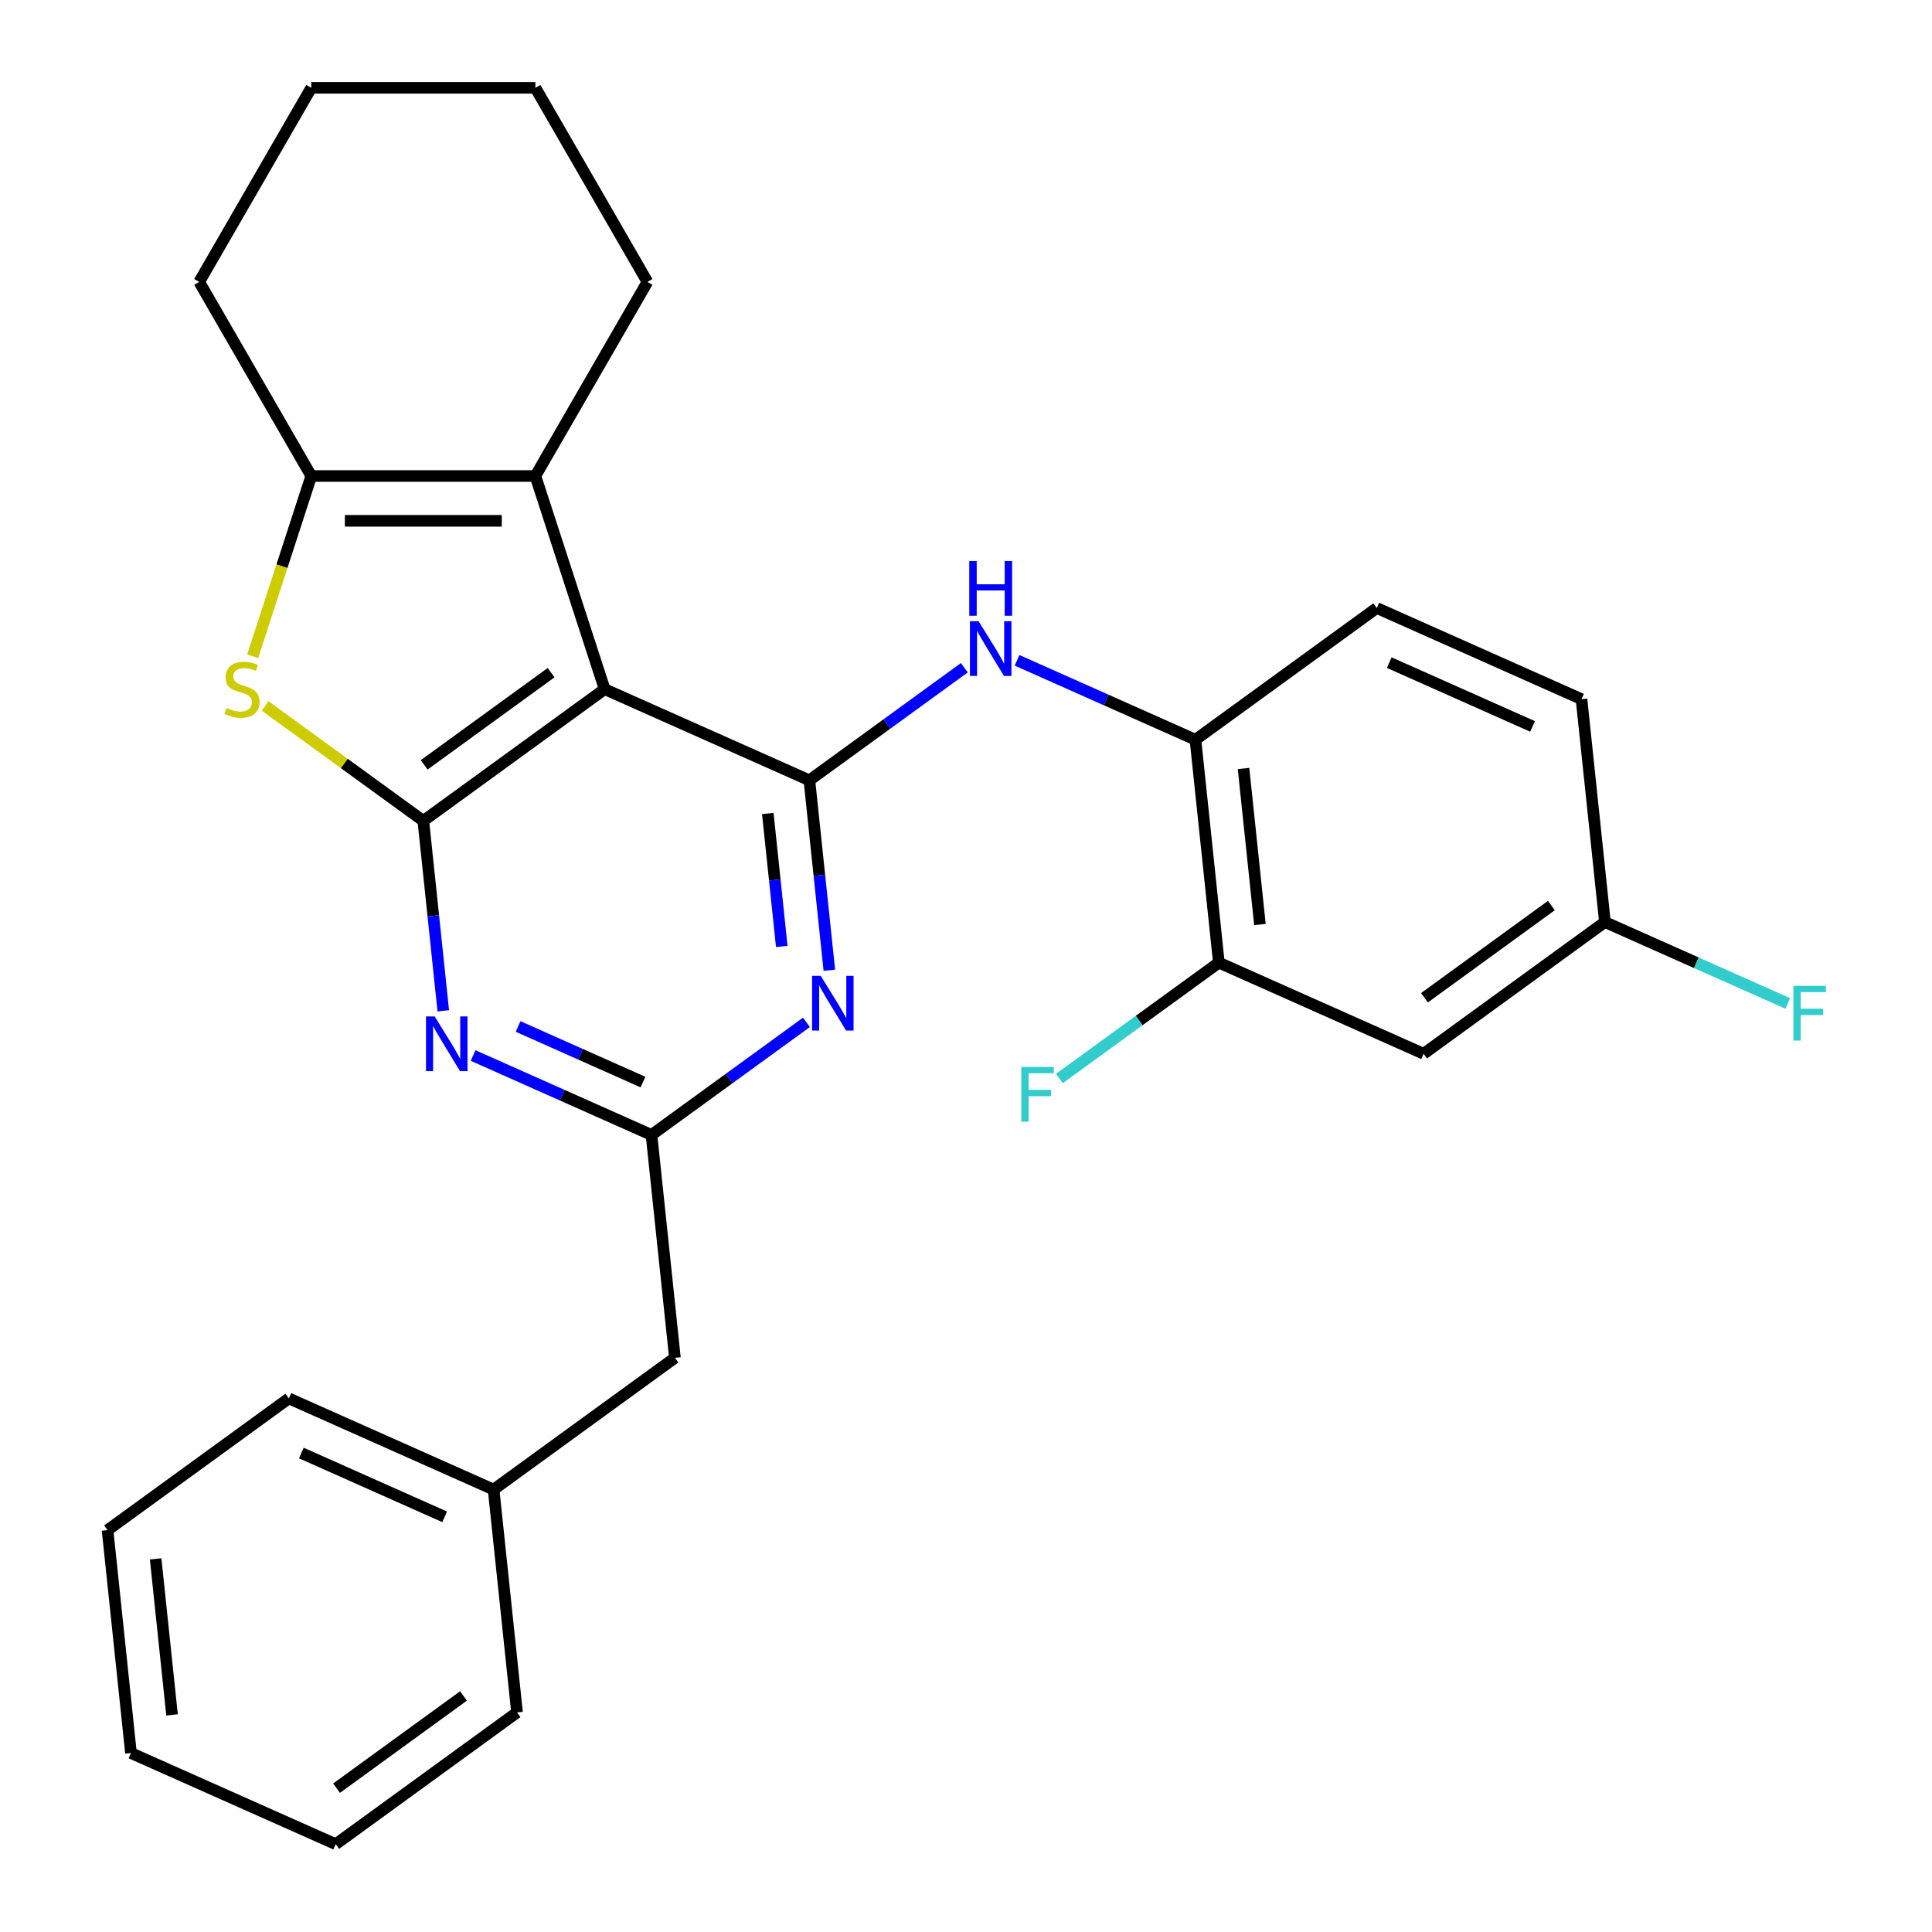 <?xml version='1.0' encoding='iso-8859-1'?>
<svg version='1.1' baseProfile='full'
              xmlns='http://www.w3.org/2000/svg'
                      xmlns:rdkit='http://www.rdkit.org/xml'
                      xmlns:xlink='http://www.w3.org/1999/xlink'
                  xml:space='preserve'
width='1000px' height='1000px' viewBox='0 0 1000 1000'>
<!-- END OF HEADER -->
<rect style='opacity:1.0;fill:#FFFFFF;stroke:none' width='1000' height='1000' x='0' y='0'> </rect>
<path class='bond-0' d='M 312.96,356.704 L 219.111,424.889' style='fill:none;fill-rule:evenodd;stroke:#000000;stroke-width:6px;stroke-linecap:butt;stroke-linejoin:miter;stroke-opacity:1' />
<path class='bond-0' d='M 285.246,348.162 L 219.552,395.891' style='fill:none;fill-rule:evenodd;stroke:#000000;stroke-width:6px;stroke-linecap:butt;stroke-linejoin:miter;stroke-opacity:1' />
<path class='bond-1' d='M 312.96,356.704 L 418.934,403.887' style='fill:none;fill-rule:evenodd;stroke:#000000;stroke-width:6px;stroke-linecap:butt;stroke-linejoin:miter;stroke-opacity:1' />
<path class='bond-4' d='M 312.96,356.704 L 277.113,246.378' style='fill:none;fill-rule:evenodd;stroke:#000000;stroke-width:6px;stroke-linecap:butt;stroke-linejoin:miter;stroke-opacity:1' />
<path class='bond-2' d='M 219.111,424.889 L 178.177,395.148' style='fill:none;fill-rule:evenodd;stroke:#000000;stroke-width:6px;stroke-linecap:butt;stroke-linejoin:miter;stroke-opacity:1' />
<path class='bond-2' d='M 178.177,395.148 L 137.243,365.408' style='fill:none;fill-rule:evenodd;stroke:#CCCC00;stroke-width:6px;stroke-linecap:butt;stroke-linejoin:miter;stroke-opacity:1' />
<path class='bond-3' d='M 219.111,424.889 L 224.278,474.043' style='fill:none;fill-rule:evenodd;stroke:#000000;stroke-width:6px;stroke-linecap:butt;stroke-linejoin:miter;stroke-opacity:1' />
<path class='bond-3' d='M 224.278,474.043 L 229.444,523.197' style='fill:none;fill-rule:evenodd;stroke:#0000FF;stroke-width:6px;stroke-linecap:butt;stroke-linejoin:miter;stroke-opacity:1' />
<path class='bond-5' d='M 418.934,403.887 L 424.101,453.041' style='fill:none;fill-rule:evenodd;stroke:#000000;stroke-width:6px;stroke-linecap:butt;stroke-linejoin:miter;stroke-opacity:1' />
<path class='bond-5' d='M 424.101,453.041 L 429.267,502.195' style='fill:none;fill-rule:evenodd;stroke:#0000FF;stroke-width:6px;stroke-linecap:butt;stroke-linejoin:miter;stroke-opacity:1' />
<path class='bond-5' d='M 397.411,421.058 L 401.027,455.466' style='fill:none;fill-rule:evenodd;stroke:#000000;stroke-width:6px;stroke-linecap:butt;stroke-linejoin:miter;stroke-opacity:1' />
<path class='bond-5' d='M 401.027,455.466 L 404.643,489.873' style='fill:none;fill-rule:evenodd;stroke:#0000FF;stroke-width:6px;stroke-linecap:butt;stroke-linejoin:miter;stroke-opacity:1' />
<path class='bond-8' d='M 418.934,403.887 L 459.039,374.749' style='fill:none;fill-rule:evenodd;stroke:#000000;stroke-width:6px;stroke-linecap:butt;stroke-linejoin:miter;stroke-opacity:1' />
<path class='bond-8' d='M 459.039,374.749 L 499.143,345.612' style='fill:none;fill-rule:evenodd;stroke:#0000FF;stroke-width:6px;stroke-linecap:butt;stroke-linejoin:miter;stroke-opacity:1' />
<path class='bond-28' d='M 130.793,339.684 L 145.951,293.031' style='fill:none;fill-rule:evenodd;stroke:#CCCC00;stroke-width:6px;stroke-linecap:butt;stroke-linejoin:miter;stroke-opacity:1' />
<path class='bond-28' d='M 145.951,293.031 L 161.11,246.378' style='fill:none;fill-rule:evenodd;stroke:#000000;stroke-width:6px;stroke-linecap:butt;stroke-linejoin:miter;stroke-opacity:1' />
<path class='bond-29' d='M 244.877,546.33 L 291.044,566.885' style='fill:none;fill-rule:evenodd;stroke:#0000FF;stroke-width:6px;stroke-linecap:butt;stroke-linejoin:miter;stroke-opacity:1' />
<path class='bond-29' d='M 291.044,566.885 L 337.211,587.44' style='fill:none;fill-rule:evenodd;stroke:#000000;stroke-width:6px;stroke-linecap:butt;stroke-linejoin:miter;stroke-opacity:1' />
<path class='bond-29' d='M 268.164,531.301 L 300.481,545.69' style='fill:none;fill-rule:evenodd;stroke:#0000FF;stroke-width:6px;stroke-linecap:butt;stroke-linejoin:miter;stroke-opacity:1' />
<path class='bond-29' d='M 300.481,545.69 L 332.798,560.078' style='fill:none;fill-rule:evenodd;stroke:#000000;stroke-width:6px;stroke-linecap:butt;stroke-linejoin:miter;stroke-opacity:1' />
<path class='bond-6' d='M 277.113,246.378 L 161.11,246.378' style='fill:none;fill-rule:evenodd;stroke:#000000;stroke-width:6px;stroke-linecap:butt;stroke-linejoin:miter;stroke-opacity:1' />
<path class='bond-6' d='M 259.712,269.579 L 178.51,269.579' style='fill:none;fill-rule:evenodd;stroke:#000000;stroke-width:6px;stroke-linecap:butt;stroke-linejoin:miter;stroke-opacity:1' />
<path class='bond-17' d='M 277.113,246.378 L 335.115,145.916' style='fill:none;fill-rule:evenodd;stroke:#000000;stroke-width:6px;stroke-linecap:butt;stroke-linejoin:miter;stroke-opacity:1' />
<path class='bond-7' d='M 417.42,529.165 L 377.316,558.302' style='fill:none;fill-rule:evenodd;stroke:#0000FF;stroke-width:6px;stroke-linecap:butt;stroke-linejoin:miter;stroke-opacity:1' />
<path class='bond-7' d='M 377.316,558.302 L 337.211,587.44' style='fill:none;fill-rule:evenodd;stroke:#000000;stroke-width:6px;stroke-linecap:butt;stroke-linejoin:miter;stroke-opacity:1' />
<path class='bond-19' d='M 161.11,246.378 L 103.108,145.916' style='fill:none;fill-rule:evenodd;stroke:#000000;stroke-width:6px;stroke-linecap:butt;stroke-linejoin:miter;stroke-opacity:1' />
<path class='bond-12' d='M 337.211,587.44 L 349.337,702.808' style='fill:none;fill-rule:evenodd;stroke:#000000;stroke-width:6px;stroke-linecap:butt;stroke-linejoin:miter;stroke-opacity:1' />
<path class='bond-9' d='M 526.423,341.775 L 572.59,362.33' style='fill:none;fill-rule:evenodd;stroke:#0000FF;stroke-width:6px;stroke-linecap:butt;stroke-linejoin:miter;stroke-opacity:1' />
<path class='bond-9' d='M 572.59,362.33 L 618.757,382.885' style='fill:none;fill-rule:evenodd;stroke:#000000;stroke-width:6px;stroke-linecap:butt;stroke-linejoin:miter;stroke-opacity:1' />
<path class='bond-10' d='M 618.757,382.885 L 630.883,498.252' style='fill:none;fill-rule:evenodd;stroke:#000000;stroke-width:6px;stroke-linecap:butt;stroke-linejoin:miter;stroke-opacity:1' />
<path class='bond-10' d='M 643.65,397.765 L 652.138,478.522' style='fill:none;fill-rule:evenodd;stroke:#000000;stroke-width:6px;stroke-linecap:butt;stroke-linejoin:miter;stroke-opacity:1' />
<path class='bond-13' d='M 618.757,382.885 L 712.606,314.699' style='fill:none;fill-rule:evenodd;stroke:#000000;stroke-width:6px;stroke-linecap:butt;stroke-linejoin:miter;stroke-opacity:1' />
<path class='bond-11' d='M 630.883,498.252 L 736.857,545.435' style='fill:none;fill-rule:evenodd;stroke:#000000;stroke-width:6px;stroke-linecap:butt;stroke-linejoin:miter;stroke-opacity:1' />
<path class='bond-15' d='M 630.883,498.252 L 589.619,528.233' style='fill:none;fill-rule:evenodd;stroke:#000000;stroke-width:6px;stroke-linecap:butt;stroke-linejoin:miter;stroke-opacity:1' />
<path class='bond-15' d='M 589.619,528.233 L 548.354,558.213' style='fill:none;fill-rule:evenodd;stroke:#33CCCC;stroke-width:6px;stroke-linecap:butt;stroke-linejoin:miter;stroke-opacity:1' />
<path class='bond-31' d='M 736.857,545.435 L 830.706,477.25' style='fill:none;fill-rule:evenodd;stroke:#000000;stroke-width:6px;stroke-linecap:butt;stroke-linejoin:miter;stroke-opacity:1' />
<path class='bond-31' d='M 737.298,516.438 L 802.992,468.708' style='fill:none;fill-rule:evenodd;stroke:#000000;stroke-width:6px;stroke-linecap:butt;stroke-linejoin:miter;stroke-opacity:1' />
<path class='bond-20' d='M 349.337,702.808 L 255.488,770.993' style='fill:none;fill-rule:evenodd;stroke:#000000;stroke-width:6px;stroke-linecap:butt;stroke-linejoin:miter;stroke-opacity:1' />
<path class='bond-16' d='M 712.606,314.699 L 818.58,361.882' style='fill:none;fill-rule:evenodd;stroke:#000000;stroke-width:6px;stroke-linecap:butt;stroke-linejoin:miter;stroke-opacity:1' />
<path class='bond-16' d='M 719.066,342.972 L 793.248,376' style='fill:none;fill-rule:evenodd;stroke:#000000;stroke-width:6px;stroke-linecap:butt;stroke-linejoin:miter;stroke-opacity:1' />
<path class='bond-14' d='M 830.706,477.25 L 818.58,361.882' style='fill:none;fill-rule:evenodd;stroke:#000000;stroke-width:6px;stroke-linecap:butt;stroke-linejoin:miter;stroke-opacity:1' />
<path class='bond-18' d='M 830.706,477.25 L 878.033,498.322' style='fill:none;fill-rule:evenodd;stroke:#000000;stroke-width:6px;stroke-linecap:butt;stroke-linejoin:miter;stroke-opacity:1' />
<path class='bond-18' d='M 878.033,498.322 L 925.36,519.393' style='fill:none;fill-rule:evenodd;stroke:#33CCCC;stroke-width:6px;stroke-linecap:butt;stroke-linejoin:miter;stroke-opacity:1' />
<path class='bond-23' d='M 335.115,145.916 L 277.113,45.455' style='fill:none;fill-rule:evenodd;stroke:#000000;stroke-width:6px;stroke-linecap:butt;stroke-linejoin:miter;stroke-opacity:1' />
<path class='bond-30' d='M 103.108,145.916 L 161.11,45.455' style='fill:none;fill-rule:evenodd;stroke:#000000;stroke-width:6px;stroke-linecap:butt;stroke-linejoin:miter;stroke-opacity:1' />
<path class='bond-21' d='M 255.488,770.993 L 149.514,723.81' style='fill:none;fill-rule:evenodd;stroke:#000000;stroke-width:6px;stroke-linecap:butt;stroke-linejoin:miter;stroke-opacity:1' />
<path class='bond-21' d='M 230.156,785.11 L 155.974,752.082' style='fill:none;fill-rule:evenodd;stroke:#000000;stroke-width:6px;stroke-linecap:butt;stroke-linejoin:miter;stroke-opacity:1' />
<path class='bond-22' d='M 255.488,770.993 L 267.614,886.36' style='fill:none;fill-rule:evenodd;stroke:#000000;stroke-width:6px;stroke-linecap:butt;stroke-linejoin:miter;stroke-opacity:1' />
<path class='bond-26' d='M 149.514,723.81 L 55.665,791.995' style='fill:none;fill-rule:evenodd;stroke:#000000;stroke-width:6px;stroke-linecap:butt;stroke-linejoin:miter;stroke-opacity:1' />
<path class='bond-25' d='M 267.614,886.36 L 173.765,954.545' style='fill:none;fill-rule:evenodd;stroke:#000000;stroke-width:6px;stroke-linecap:butt;stroke-linejoin:miter;stroke-opacity:1' />
<path class='bond-25' d='M 239.9,877.818 L 174.206,925.548' style='fill:none;fill-rule:evenodd;stroke:#000000;stroke-width:6px;stroke-linecap:butt;stroke-linejoin:miter;stroke-opacity:1' />
<path class='bond-24' d='M 277.113,45.455 L 161.11,45.455' style='fill:none;fill-rule:evenodd;stroke:#000000;stroke-width:6px;stroke-linecap:butt;stroke-linejoin:miter;stroke-opacity:1' />
<path class='bond-27' d='M 173.765,954.545 L 67.791,907.363' style='fill:none;fill-rule:evenodd;stroke:#000000;stroke-width:6px;stroke-linecap:butt;stroke-linejoin:miter;stroke-opacity:1' />
<path class='bond-32' d='M 55.665,791.995 L 67.791,907.363' style='fill:none;fill-rule:evenodd;stroke:#000000;stroke-width:6px;stroke-linecap:butt;stroke-linejoin:miter;stroke-opacity:1' />
<path class='bond-32' d='M 80.558,806.875 L 89.046,887.632' style='fill:none;fill-rule:evenodd;stroke:#000000;stroke-width:6px;stroke-linecap:butt;stroke-linejoin:miter;stroke-opacity:1' />
<path  class='atom-3' d='M 117.263 366.424
Q 117.583 366.544, 118.903 367.104
Q 120.223 367.664, 121.663 368.024
Q 123.143 368.344, 124.583 368.344
Q 127.263 368.344, 128.823 367.064
Q 130.383 365.744, 130.383 363.464
Q 130.383 361.904, 129.583 360.944
Q 128.823 359.984, 127.623 359.464
Q 126.423 358.944, 124.423 358.344
Q 121.903 357.584, 120.383 356.864
Q 118.903 356.144, 117.823 354.624
Q 116.783 353.104, 116.783 350.544
Q 116.783 346.984, 119.183 344.784
Q 121.623 342.584, 126.423 342.584
Q 129.703 342.584, 133.423 344.144
L 132.503 347.224
Q 129.103 345.824, 126.543 345.824
Q 123.783 345.824, 122.263 346.984
Q 120.743 348.104, 120.783 350.064
Q 120.783 351.584, 121.543 352.504
Q 122.343 353.424, 123.463 353.944
Q 124.623 354.464, 126.543 355.064
Q 129.103 355.864, 130.623 356.664
Q 132.143 357.464, 133.223 359.104
Q 134.343 360.704, 134.343 363.464
Q 134.343 367.384, 131.703 369.504
Q 129.103 371.584, 124.743 371.584
Q 122.223 371.584, 120.303 371.024
Q 118.423 370.504, 116.183 369.584
L 117.263 366.424
' fill='#CCCC00'/>
<path  class='atom-4' d='M 224.977 526.097
L 234.257 541.097
Q 235.177 542.577, 236.657 545.257
Q 238.137 547.937, 238.217 548.097
L 238.217 526.097
L 241.977 526.097
L 241.977 554.417
L 238.097 554.417
L 228.137 538.017
Q 226.977 536.097, 225.737 533.897
Q 224.537 531.697, 224.177 531.017
L 224.177 554.417
L 220.497 554.417
L 220.497 526.097
L 224.977 526.097
' fill='#0000FF'/>
<path  class='atom-6' d='M 424.8 505.095
L 434.08 520.095
Q 435 521.575, 436.48 524.255
Q 437.96 526.935, 438.04 527.095
L 438.04 505.095
L 441.8 505.095
L 441.8 533.415
L 437.92 533.415
L 427.96 517.015
Q 426.8 515.095, 425.56 512.895
Q 424.36 510.695, 424 510.015
L 424 533.415
L 420.32 533.415
L 420.32 505.095
L 424.8 505.095
' fill='#0000FF'/>
<path  class='atom-9' d='M 506.523 321.542
L 515.803 336.542
Q 516.723 338.022, 518.203 340.702
Q 519.683 343.382, 519.763 343.542
L 519.763 321.542
L 523.523 321.542
L 523.523 349.862
L 519.643 349.862
L 509.683 333.462
Q 508.523 331.542, 507.283 329.342
Q 506.083 327.142, 505.723 326.462
L 505.723 349.862
L 502.043 349.862
L 502.043 321.542
L 506.523 321.542
' fill='#0000FF'/>
<path  class='atom-9' d='M 501.703 290.39
L 505.543 290.39
L 505.543 302.43
L 520.023 302.43
L 520.023 290.39
L 523.863 290.39
L 523.863 318.71
L 520.023 318.71
L 520.023 305.63
L 505.543 305.63
L 505.543 318.71
L 501.703 318.71
L 501.703 290.39
' fill='#0000FF'/>
<path  class='atom-16' d='M 528.614 552.277
L 545.454 552.277
L 545.454 555.517
L 532.414 555.517
L 532.414 564.117
L 544.014 564.117
L 544.014 567.397
L 532.414 567.397
L 532.414 580.597
L 528.614 580.597
L 528.614 552.277
' fill='#33CCCC'/>
<path  class='atom-19' d='M 928.26 510.273
L 945.1 510.273
L 945.1 513.513
L 932.06 513.513
L 932.06 522.113
L 943.66 522.113
L 943.66 525.393
L 932.06 525.393
L 932.06 538.593
L 928.26 538.593
L 928.26 510.273
' fill='#33CCCC'/>
</svg>
